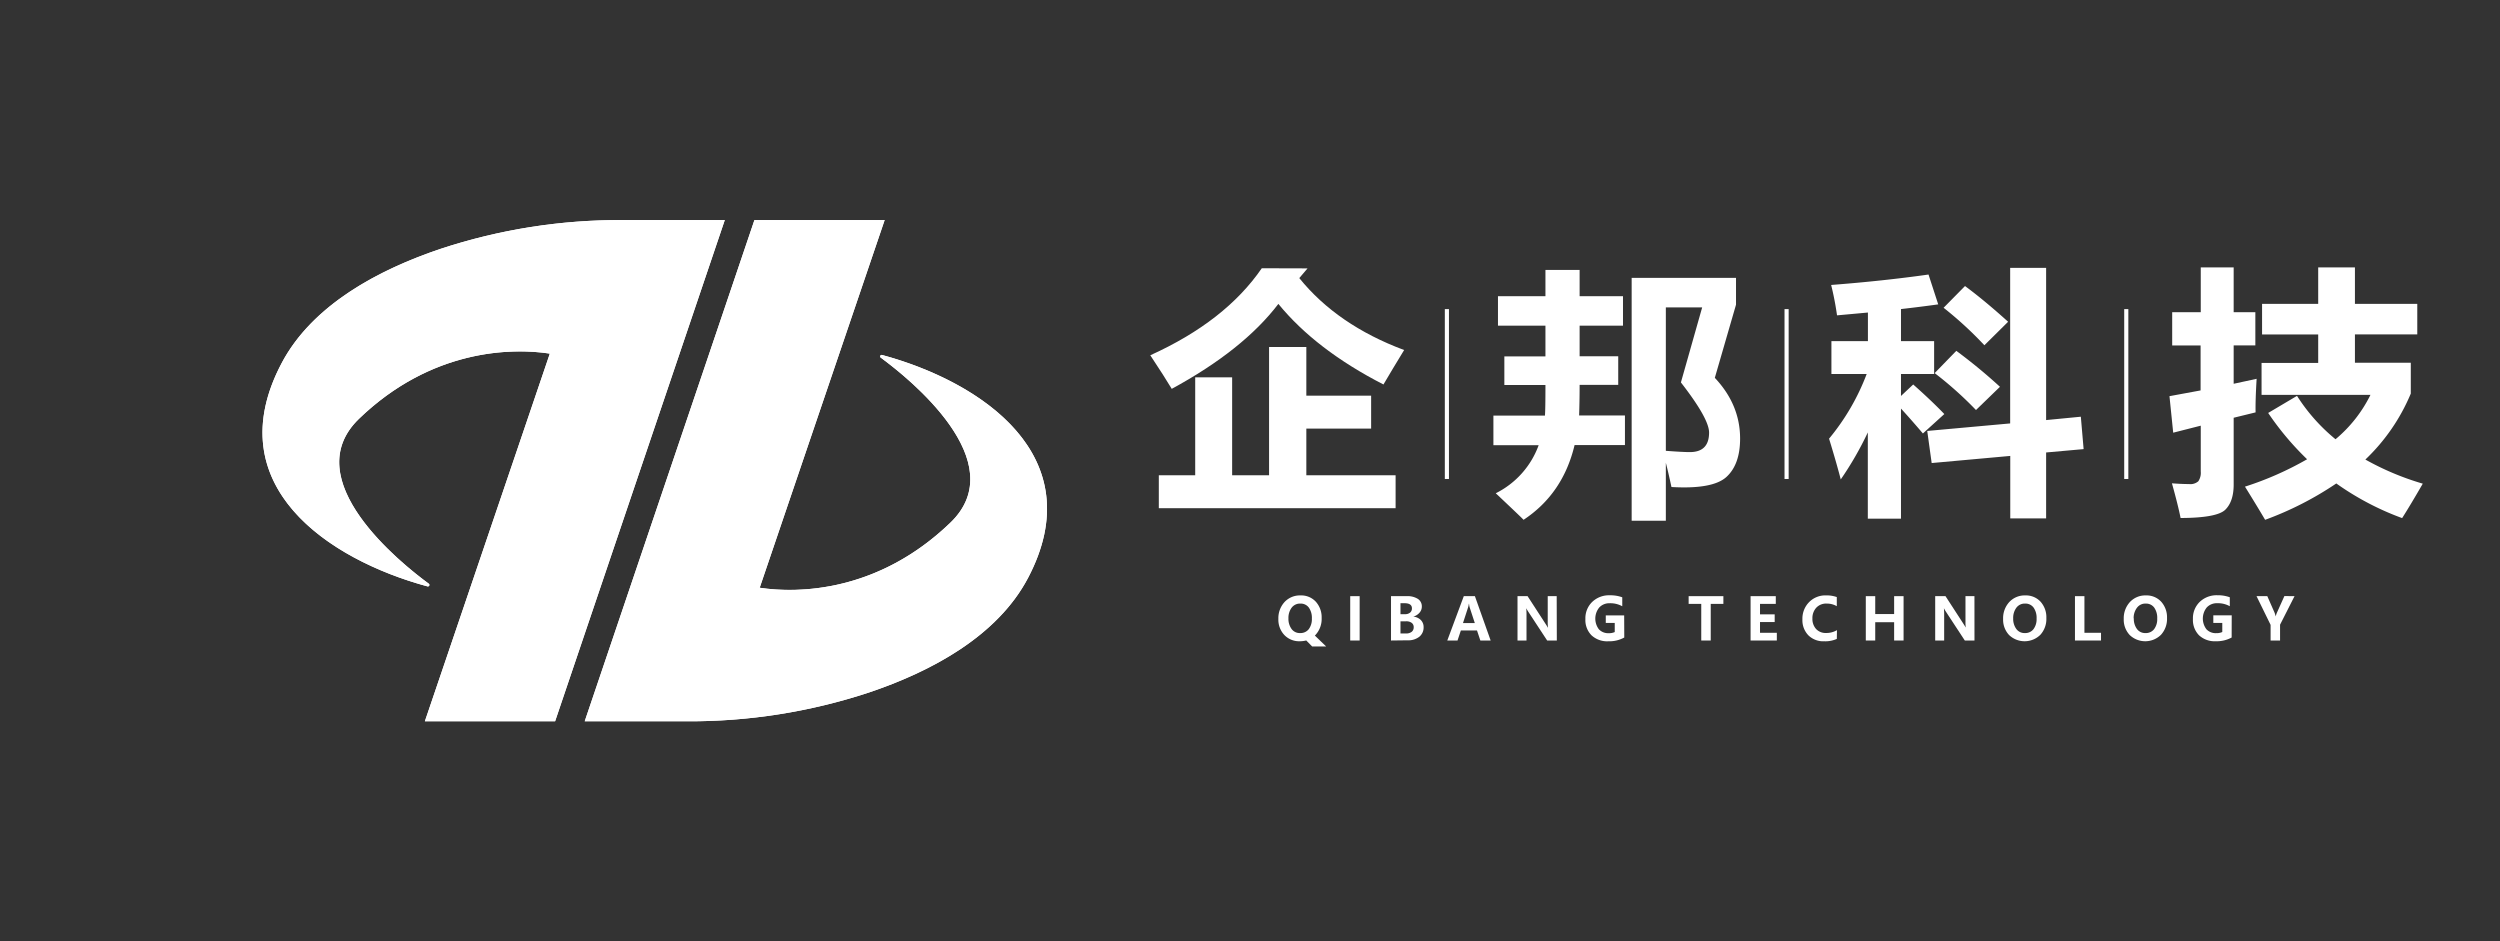 <svg xmlns="http://www.w3.org/2000/svg" xmlns:xlink="http://www.w3.org/1999/xlink" viewBox="0 0 744.64 280.39"><rect x="0" y="0" width="744.64" height="280.39" fill="#333333" stroke="none"/><defs><style>.cls-1{fill:#fff;}.cls-2{clip-path:url(#clip-path);}.cls-3{clip-path:url(#clip-path-2);}.cls-4{fill:none;}</style><clipPath id="clip-path"><path class="cls-1" d="M224.71,65.55,174.16,214.84h30.29a170.47,170.47,0,0,0,54.39-8.58c18.41-6.21,38.19-16.68,47.37-34.13,19.09-36.26-13.89-58.4-43.5-66.4a.45.45,0,0,0-.38.79c8.35,6.13,39.54,31.06,20.76,49.15-21.55,20.77-45.45,21.14-56.81,19.39L263.5,65.55Z"/></clipPath><clipPath id="clip-path-2"><path class="cls-1" d="M185.6,65.55a170.43,170.43,0,0,0-54.39,8.58C112.79,80.34,93,90.81,83.84,108.26c-19.09,36.26,13.88,58.39,43.49,66.4a.45.45,0,0,0,.38-.8c-8.34-6.12-39.53-31.05-20.76-49.14,21.55-20.77,45.46-21.14,56.82-19.39L126.55,214.84h38.79L215.88,65.55Z"/></clipPath></defs><title>资源 1</title><g id="图层_2" data-name="图层 2"><g id="图层_1-2" data-name="图层 1"><path class="cls-1" d="M224.71,65.55,174.16,214.84h30.29a170.47,170.47,0,0,0,54.39-8.58c18.41-6.21,38.19-16.68,47.37-34.13,19.09-36.26-13.89-58.4-43.5-66.4a.45.45,0,0,0-.38.79c8.35,6.13,39.54,31.06,20.76,49.15-21.55,20.77-45.45,21.14-56.81,19.39L263.5,65.55Z"/><g class="cls-2"><rect class="cls-1" x="146.93" y="37.73" width="205.61" height="204.93" transform="translate(-36.63 144.06) rotate(-30.08)"/></g><path class="cls-1" d="M185.6,65.55a170.43,170.43,0,0,0-54.39,8.58C112.79,80.34,93,90.81,83.84,108.26c-19.09,36.26,13.88,58.39,43.49,66.4a.45.45,0,0,0,.38-.8c-8.34-6.12-39.53-31.05-20.76-49.14,21.55-20.77,45.46-21.14,56.82-19.39L126.55,214.84h38.79L215.88,65.55Z"/><g class="cls-3"><rect class="cls-1" x="37.51" y="37.73" width="205.61" height="204.93" transform="translate(-51.37 89.22) rotate(-30.08)"/></g><path class="cls-1" d="M380.77,184.35a7.15,7.15,0,0,1,1.81-5,6.24,6.24,0,0,1,4.79-2,5.9,5.9,0,0,1,4.56,1.88,6.92,6.92,0,0,1,1.73,4.85,7,7,0,0,1-1.8,5l-.22.23,3.36,3.24h-4.17l-1.76-1.79a7.29,7.29,0,0,1-1.91.24,6.08,6.08,0,0,1-4.61-1.86,6.64,6.64,0,0,1-1.78-4.8m3-.15a5.08,5.08,0,0,0,.93,3.15,3,3,0,0,0,2.55,1.22,3.11,3.11,0,0,0,2.58-1.17,5,5,0,0,0,.92-3.15,5.3,5.3,0,0,0-.9-3.26,3,3,0,0,0-2.52-1.2,3.12,3.12,0,0,0-2.61,1.23,5.07,5.07,0,0,0-.95,3.18"/><rect class="cls-1" x="402.17" y="177.57" width="2.81" height="13.21"/><path class="cls-1" d="M414.32,190.78V177.57H419a5.73,5.73,0,0,1,3.33.82,2.62,2.62,0,0,1,1.17,2.27,2.71,2.71,0,0,1-.73,1.88,3.7,3.7,0,0,1-1.82,1.12v0a3.66,3.66,0,0,1,2.23,1,2.93,2.93,0,0,1,.85,2.14,3.53,3.53,0,0,1-1.28,2.86,5.3,5.3,0,0,1-3.5,1.06Zm2.82-11.11v3.27h1.34a2.31,2.31,0,0,0,1.51-.46,1.57,1.57,0,0,0,.56-1.29c0-1-.74-1.52-2.22-1.52Zm0,5.39v3.62h1.67a2.56,2.56,0,0,0,1.67-.49,1.68,1.68,0,0,0,.6-1.37,1.55,1.55,0,0,0-.6-1.3,2.71,2.71,0,0,0-1.7-.46Z"/><path class="cls-1" d="M444,190.78h-3.07l-1-3h-4.8l-1,3h-3.05L436,177.57h3.31Zm-4.72-5.2-1.5-4.58a4.85,4.85,0,0,1-.21-1.15h-.07a5.19,5.19,0,0,1-.24,1.12l-1.5,4.61Z"/><path class="cls-1" d="M463.71,190.78h-2.88l-5.6-8.54a10.76,10.76,0,0,1-.63-1.08h0a21,21,0,0,1,.08,2.11v7.51H452V177.57H455l5.39,8.31c.36.55.57.9.65,1.05h.05a12,12,0,0,1-.09-1.83v-7.53h2.67Z"/><path class="cls-1" d="M483.8,189.89a9.3,9.3,0,0,1-4.75,1.12,6.83,6.83,0,0,1-5-1.77,6.45,6.45,0,0,1-1.83-4.86,6.75,6.75,0,0,1,2-5.07,7.23,7.23,0,0,1,5.29-2,10.34,10.34,0,0,1,3.69.6v2.67a7.28,7.28,0,0,0-3.75-.9,4.08,4.08,0,0,0-3.09,1.25,5.26,5.26,0,0,0-.12,6.51,3.79,3.79,0,0,0,2.92,1.16,4.1,4.1,0,0,0,1.8-.34v-2.71h-2.67v-2.26h5.48Z"/><polygon class="cls-1" points="513.32 179.87 509.55 179.87 509.55 190.78 506.73 190.78 506.73 179.87 502.97 179.87 502.97 177.57 513.32 177.57 513.32 179.87"/><polygon class="cls-1" points="529.24 190.78 521.42 190.78 521.42 177.57 528.93 177.57 528.93 179.87 524.23 179.87 524.23 182.99 528.6 182.99 528.6 185.28 524.23 185.28 524.23 188.48 529.24 188.48 529.24 190.78"/><path class="cls-1" d="M547.11,190.3a8.43,8.43,0,0,1-3.76.71,6.31,6.31,0,0,1-4.73-1.79,6.49,6.49,0,0,1-1.76-4.76,7,7,0,0,1,2-5.12,6.77,6.77,0,0,1,5-2,9.19,9.19,0,0,1,3.24.5v2.72a5.89,5.89,0,0,0-3-.78A4,4,0,0,0,541,181a4.54,4.54,0,0,0-1.16,3.23,4.44,4.44,0,0,0,1.1,3.13,3.88,3.88,0,0,0,3,1.18,6.16,6.16,0,0,0,3.21-.85Z"/><polygon class="cls-1" points="566.99 190.78 564.18 190.78 564.18 185.33 558.55 185.33 558.55 190.78 555.74 190.78 555.74 177.57 558.55 177.57 558.55 182.9 564.18 182.9 564.18 177.57 566.99 177.57 566.99 190.78"/><path class="cls-1" d="M588.11,190.78h-2.88l-5.6-8.54a10.76,10.76,0,0,1-.63-1.08h0a21,21,0,0,1,.08,2.11v7.51h-2.67V177.57h3.07l5.39,8.31c.35.55.57.9.65,1.05h0a12,12,0,0,1-.09-1.83v-7.53h2.67Z"/><path class="cls-1" d="M596.64,184.35a7.11,7.11,0,0,1,1.81-5,6.24,6.24,0,0,1,4.79-2,5.9,5.9,0,0,1,4.56,1.88,6.92,6.92,0,0,1,1.72,4.85,7,7,0,0,1-1.79,5,6.69,6.69,0,0,1-9.32.06,6.68,6.68,0,0,1-1.77-4.8m3-.15a5.08,5.08,0,0,0,.93,3.15,3,3,0,0,0,2.55,1.22,3.08,3.08,0,0,0,2.57-1.17,4.92,4.92,0,0,0,.92-3.15,5.3,5.3,0,0,0-.89-3.26,3,3,0,0,0-2.53-1.2,3.1,3.1,0,0,0-2.6,1.23,5.07,5.07,0,0,0-.95,3.18"/><polygon class="cls-1" points="625.8 190.78 618.04 190.78 618.04 177.57 620.86 177.57 620.86 188.48 625.8 188.48 625.8 190.78"/><path class="cls-1" d="M632.57,184.35a7.15,7.15,0,0,1,1.81-5,6.24,6.24,0,0,1,4.79-2,5.9,5.9,0,0,1,4.56,1.88,6.92,6.92,0,0,1,1.73,4.85,7,7,0,0,1-1.8,5,6.69,6.69,0,0,1-9.32.06,6.68,6.68,0,0,1-1.77-4.8m3-.15a5.08,5.08,0,0,0,.93,3.15,3,3,0,0,0,2.55,1.22,3.08,3.08,0,0,0,2.57-1.17,4.92,4.92,0,0,0,.92-3.15,5.3,5.3,0,0,0-.89-3.26,3,3,0,0,0-2.52-1.2,3.11,3.11,0,0,0-2.61,1.23,5.07,5.07,0,0,0-1,3.18"/><path class="cls-1" d="M664.71,189.89A9.32,9.32,0,0,1,660,191a6.86,6.86,0,0,1-5-1.77,6.48,6.48,0,0,1-1.82-4.86,6.75,6.75,0,0,1,2-5.07,7.23,7.23,0,0,1,5.29-2,10.34,10.34,0,0,1,3.69.6v2.67a7.28,7.28,0,0,0-3.75-.9,4.08,4.08,0,0,0-3.1,1.25,5.27,5.27,0,0,0-.11,6.51,3.77,3.77,0,0,0,2.92,1.16,4.1,4.1,0,0,0,1.8-.34v-2.71h-2.67v-2.26h5.48Z"/><path class="cls-1" d="M683.44,177.57l-4.31,8.5v4.71h-2.82v-4.66l-4.19-8.55h3.21l2.22,5.05c0,.1.15.45.31,1h0a4.55,4.55,0,0,1,.28-1l2.28-5.08Z"/><path class="cls-1" d="M389.46,79.94,387,82.83q11.32,14,31.23,21.43-3.57,5.85-6.16,10.26-20.13-10.33-31.3-24-10.49,13.76-31.76,25.3-2.13-3.57-6.39-10,22.35-10.11,33.21-25.92Zm-44.3,61.63H356V112.39H367v29.18H378V103.35h11.1v14.51h19.3v9.81h-19.3v13.9h26.59v9.8H345.16Z"/><path class="cls-1" d="M444.82,123.79h15.35q.15-1.86.15-9.12H448.08v-8.51h12.24V97H446.18V88.23h14.14V80.4H470.5v7.83h12.92V97H470.5v9.12H482v8.51H470.5q0,4.64-.15,9.12H484v8.81h-15q-3.46,14.52-15.2,22.27c-.3-.36-3.07-3-8.28-7.91A25.83,25.83,0,0,0,458.3,132.6H444.82Zm65.95-11.25q7.53,8,7.53,18.09,0,7.71-4.07,11.43t-16.38,3q-.87-4.11-1.67-7.22V155.1H486V82.76h31.08v8Zm-10.1,1.37L507,91.57H496.18v42.71q5,.38,7.15.38,5.73,0,5.73-5.82,0-4.14-8.39-14.93"/><path class="cls-1" d="M544.82,130.63A67.47,67.47,0,0,0,556,111.4H545.5v-9.8h10.87V93.09l-9.2.84a88.08,88.08,0,0,0-1.75-9.05q15.74-1.22,29-3.11l2.89,8.89q-5.13.72-11.09,1.4v9.54h9.87v9.8h-9.87v6.54l3.64-3.42q5.48,4.86,9.27,8.81l-6.38,5.78q-3.76-4.41-6.53-7.41v32.79h-9.88V128.8a98.55,98.55,0,0,1-8.06,14q-1.29-5-3.49-12.16m29.25-2.28,24.7-2.24V79.79h10.71v45.33l10.34-1,.83,9.65-11.17,1v19.64H598.77V135.8l-23.41,2.12Zm8.66-23.86a160.07,160.07,0,0,1,13,10.71l-7.14,6.92a108.71,108.71,0,0,0-12.31-11Zm2.59-19.3q5.77,4.26,12.84,10.64l-7.07,7a109.33,109.33,0,0,0-12.15-11.17Z"/><path class="cls-1" d="M647,93h8.51V79.64h9.8V93h6.46v9.87h-6.46v11.44l6.84-1.48q-.39,6.53-.31,10l-6.53,1.6v19.91q0,5-2.47,7.46t-13.34,2.49q-.75-3.8-2.58-10.33c2,.15,3.67.22,5.09.22a3.56,3.56,0,0,0,2.77-.83,4.47,4.47,0,0,0,.73-2.89V126.79l-8.21,2.09L646.19,118l9.27-1.71V102.89H647Zm73,6.61H701.43v8.43h16.64v9.19a57.83,57.83,0,0,1-13.53,19.65,82,82,0,0,0,17.1,7.18q-3.72,6.45-6.15,10.26A83,83,0,0,1,695.88,144a97.65,97.65,0,0,1-21.2,10.83q-2.5-4.24-6-9.88a95.74,95.74,0,0,0,18.5-8.16A85.73,85.73,0,0,1,675.59,123l8.59-5.09a54.33,54.33,0,0,0,11.47,12.92,40.49,40.49,0,0,0,10.41-13.22H673.62v-9.5h16.87V99.63H673.77V90.51h16.72V79.64h10.94V90.51H720Z"/><line class="cls-1" x1="430.97" y1="92.07" x2="430.97" y2="142.67"/><rect class="cls-1" x="430.35" y="92.07" width="1.23" height="50.6"/><line class="cls-1" x1="532.15" y1="92.07" x2="532.15" y2="142.67"/><rect class="cls-1" x="531.53" y="92.07" width="1.23" height="50.6"/><line class="cls-1" x1="633.32" y1="92.07" x2="633.32" y2="142.67"/><rect class="cls-1" x="632.71" y="92.07" width="1.23" height="50.6"/><rect class="cls-4" x="50.64" y="56.63" width="694" height="162"/></g></g></svg>